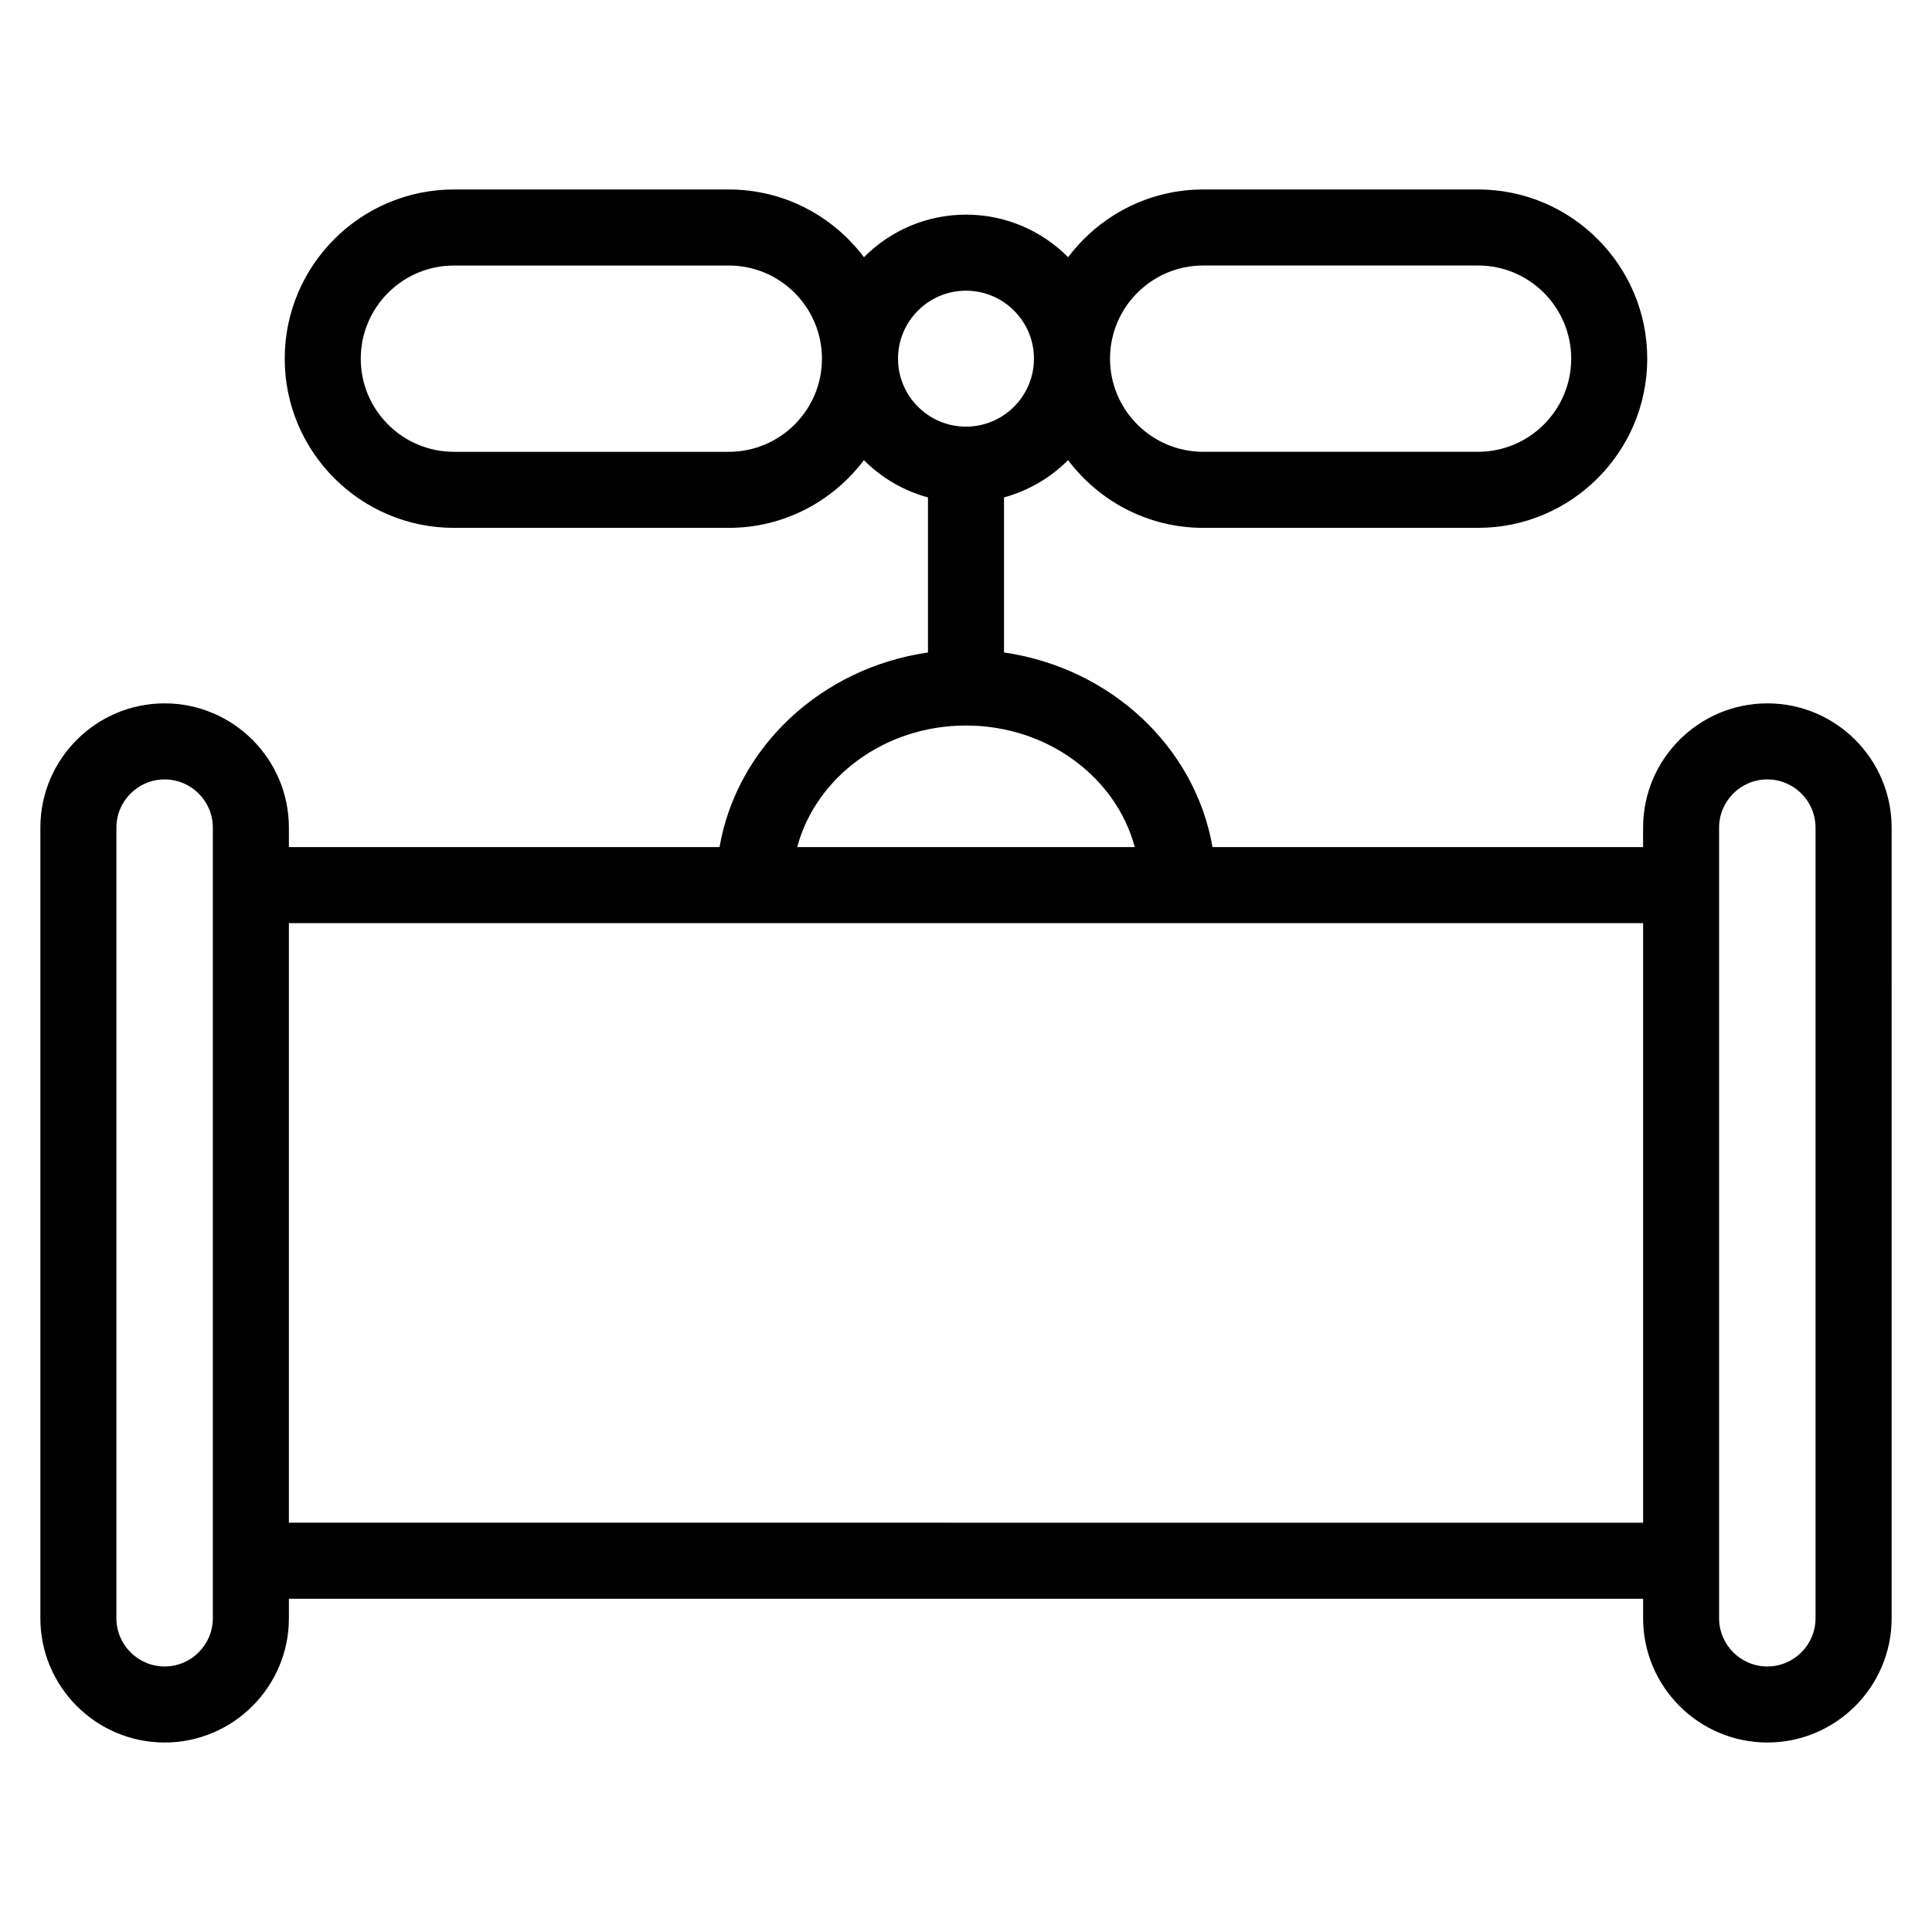 <?xml version="1.0" encoding="UTF-8"?>
<!-- The Best Svg Icon site in the world: iconSvg.co, Visit us! https://iconsvg.co -->
<svg fill="#000000" width="800px" height="800px" version="1.1" viewBox="144 144 512 512" xmlns="http://www.w3.org/2000/svg">
 <path d="m612.37 330.4c-18.156 0-32.934 14.773-32.934 32.93v5.16h-114.11c-4.602-26.551-26.984-47.484-55.25-51.578v-41.09c6.516-1.789 12.348-5.231 16.977-9.883 8.191 10.879 21.164 17.949 35.797 17.949h72.859c24.719 0 44.828-20.113 44.828-44.836 0-24.727-20.113-44.84-44.828-44.84l-72.852 0.004c-14.629 0-27.605 7.078-35.789 17.949-6.918-6.961-16.488-11.281-27.059-11.281-10.566 0-20.137 4.316-27.055 11.281-8.188-10.879-21.164-17.949-35.797-17.949h-72.867c-24.723 0-44.836 20.117-44.836 44.84s20.113 44.836 44.836 44.836h72.855c14.629 0 27.609-7.074 35.801-17.949 4.629 4.66 10.465 8.098 16.977 9.883v41.09c-28.258 4.09-50.645 25.02-55.242 51.574h-114.12v-5.16c0-18.156-14.777-32.93-32.934-32.93s-32.93 14.773-32.93 32.93v209.52c0 18.156 14.773 32.934 32.93 32.934s32.934-14.777 32.934-32.934v-5.164h358.88v5.164c0 18.156 14.777 32.934 32.934 32.934s32.93-14.777 32.93-32.934l-0.004-209.52c0-18.156-14.766-32.93-32.926-32.93zm-149.52-116.04h72.859c13.609 0 24.676 11.074 24.676 24.688s-11.07 24.68-24.676 24.68l-72.859 0.004c-13.609 0-24.68-11.074-24.68-24.68-0.008-13.609 11.066-24.691 24.68-24.691zm-125.71 49.375h-72.855c-13.613 0-24.68-11.074-24.68-24.68 0-13.613 11.074-24.688 24.68-24.688h72.855c13.613 0 24.688 11.074 24.688 24.688 0.004 13.605-11.07 24.68-24.688 24.68zm44.844-24.684c0-9.934 8.082-18.016 18.012-18.016 9.934 0 18.016 8.082 18.016 18.016 0 9.93-8.082 18.012-18.016 18.012-9.93 0-18.012-8.078-18.012-18.012zm18.012 97.219c21.633 0 39.785 13.754 44.738 32.223h-89.473c4.945-18.469 23.098-32.223 44.734-32.223zm-199.59 236.58c0 7.047-5.734 12.781-12.781 12.781-7.043 0-12.777-5.734-12.777-12.781v-209.52c0-7.043 5.734-12.777 12.777-12.777 7.047 0 12.781 5.734 12.781 12.777zm20.152-25.324v-158.88h358.88v158.89zm404.58 25.324c0 7.047-5.734 12.781-12.777 12.781-7.047 0-12.781-5.734-12.781-12.781v-209.52c0-7.043 5.734-12.777 12.781-12.777 7.043 0 12.777 5.734 12.777 12.777z"/>
</svg>